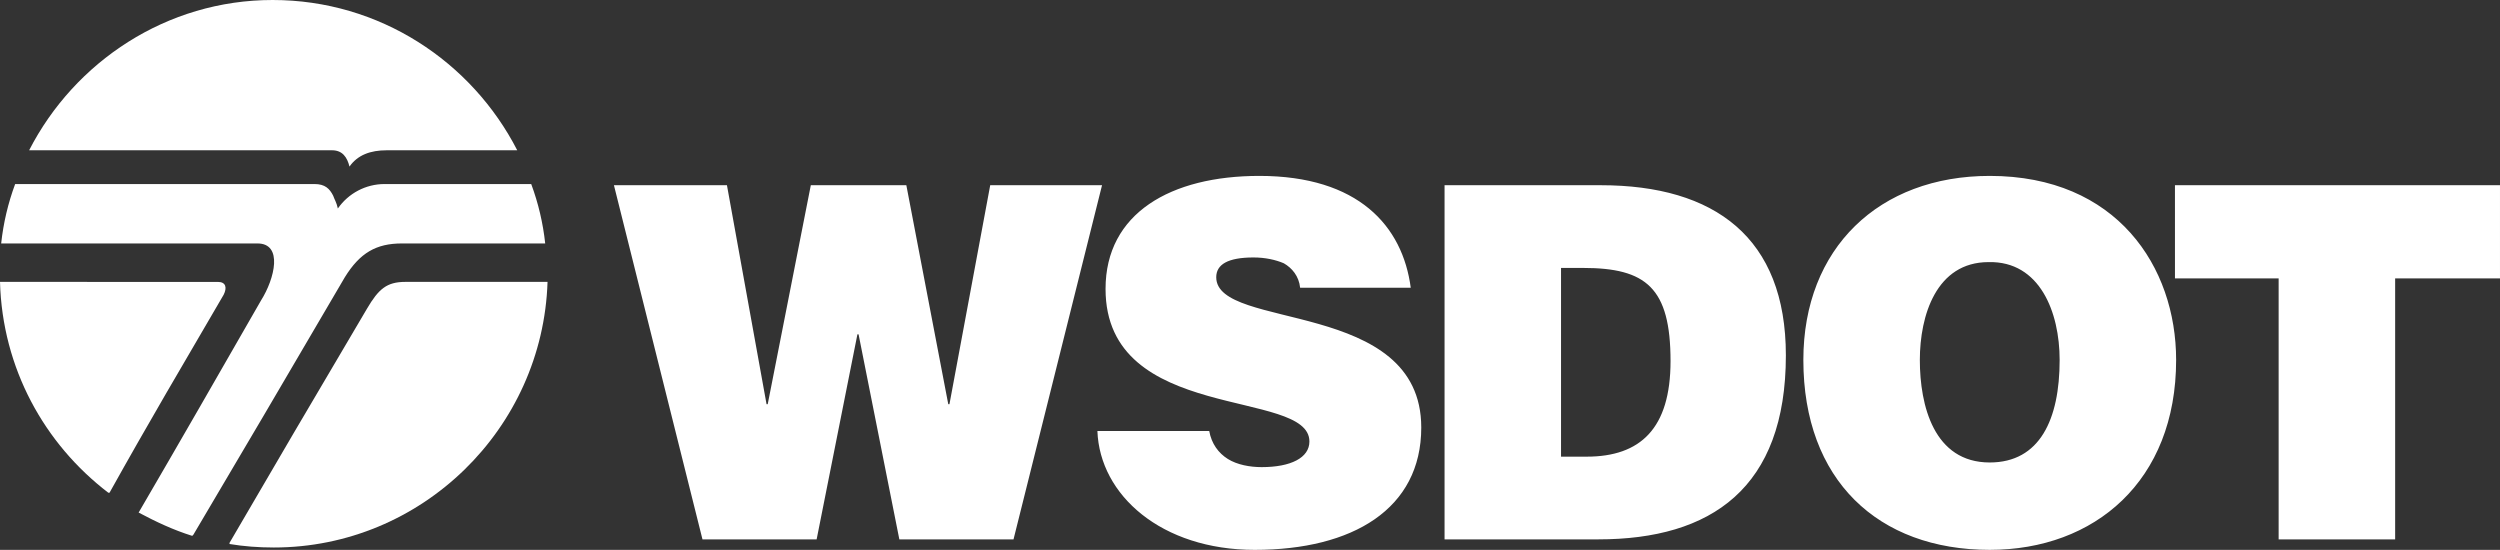 <?xml version="1.0" encoding="utf-8"?>
<!-- Generator: Adobe Illustrator 26.5.0, SVG Export Plug-In . SVG Version: 6.00 Build 0)  -->
<svg version="1.1" id="Layer_1" xmlns="http://www.w3.org/2000/svg" xmlns:xlink="http://www.w3.org/1999/xlink" x="0px" y="0px"
	 width="2426.49px" height="533.71px" viewBox="0 0 2426.49 533.71" style="enable-background:new 0 0 2426.49 533.71;"
	 xml:space="preserve">
<rect x="0" y="0" width="2426.49" height="533.71" fill="#333333" stroke="none"/>
<style type="text/css">
	.st0{fill-rule:evenodd;clip-rule:evenodd;fill:#FFFFFF;}
</style>
<g>
	<path class="st0" d="M879.69,179.77h-92.72l-41.83,212.57h-1.13l-38.44-212.57H595.88l85.94,343.74h110.8L832.2,324.5h1.13
		l39.57,199.01h110.81l85.92-343.74H961.1l-39.57,212.57h-1.14L879.69,179.77L879.69,179.77z M1369.27,279.29
		c-7.9-59.95-50.87-108.56-146.97-108.56c-85.94,0-149.26,36.19-149.26,109.67c0,131.16,197.87,96.11,197.87,148.11
		c0,15.84-18.09,24.88-46.35,24.88c-11.31,0-23.75-2.26-32.79-7.9c-9.05-5.65-15.84-14.69-18.09-27.13h-108.54
		c2.26,62.19,62.19,115.34,152.64,115.34c94.96,0,161.69-39.6,161.69-118.73c0-125.52-199-93.85-199-145.86
		c0-12.44,11.31-19.22,36.19-19.22c11.31,0,21.49,2.26,29.4,5.65c7.92,4.53,14.69,12.43,15.84,23.76h107.38L1369.27,279.29
		L1369.27,279.29z M1515.13,260.06h21.48c61.07,0,84.81,19.23,84.81,90.46c0,65.56-29.39,92.71-81.41,92.71h-24.88V260.06z
		 M1551.33,523.51c109.66,0,182.03-49.75,182.03-178.66c0-114.19-68.97-165.08-179.77-165.08h-151.51v343.74H1551.33z
		 M1930.11,254.4c49.75-1.13,68.97,48.62,68.97,94.98c0,57.65-19.22,99.5-67.86,99.5c-54.27,0-67.83-55.39-67.83-99.5
		C1863.39,306.42,1879.23,254.4,1930.11,254.4z M1931.22,170.73c-107.4,0-180.89,70.1-180.89,178.65
		c0,116.46,72.35,184.31,180.89,184.31c101.79,0,180.92-66.73,180.92-184.31C2112.15,258.93,2054.49,170.73,1931.22,170.73z
		 M2111.01,270.23h100.63v253.29h113.08V270.23h101.76v-90.45h-315.48L2111.01,270.23L2111.01,270.23z M28.27,145.86
		C72.37,59.93,161.69,0,264.58,0c104.03,0,193.35,59.93,237.45,145.86H375.38c-15.82,0-28.26,4.53-36.17,15.82
		c-2.27-9.04-6.78-15.82-16.96-15.82H28.27z M134.56,497.49c16.96,9.04,33.93,16.98,52.01,22.62l1.13-1.14
		c36.19-61.05,96.12-162.81,146.99-249.88c14.69-23.75,30.53-32.8,55.41-32.8h139.07c-2.11-19.71-6.67-39.08-13.57-57.66H373.14
		c-18.05,0.04-34.94,8.91-45.23,23.75c-1.13-5.65-3.4-9.04-4.53-12.44c-3.4-6.78-7.91-11.31-18.09-11.31H14.71
		c-6.9,18.58-11.46,37.95-13.57,57.66h248.75c24.88,0,16.96,33.92,3.4,55.42C213.72,360.68,174.13,429.66,134.56,497.49
		L134.56,497.49z"/>
	<path class="st0" d="M0,273.61c2.27,83.67,42.97,157.18,105.16,204.65h1.13c38.44-68.95,71.23-124.35,110.8-192.21
		c3.4-6.76,2.27-12.44-5.65-12.44H0z M531.44,273.61c-4.53,142.46-122.12,257.8-265.71,257.8c-14.69,0-29.4-1.12-42.96-3.4v-1.12
		c36.19-62.19,85.92-147,133.42-227.27c11.31-19.22,19.21-26.02,37.31-26.02H531.44z"/>
</g>
</svg>
